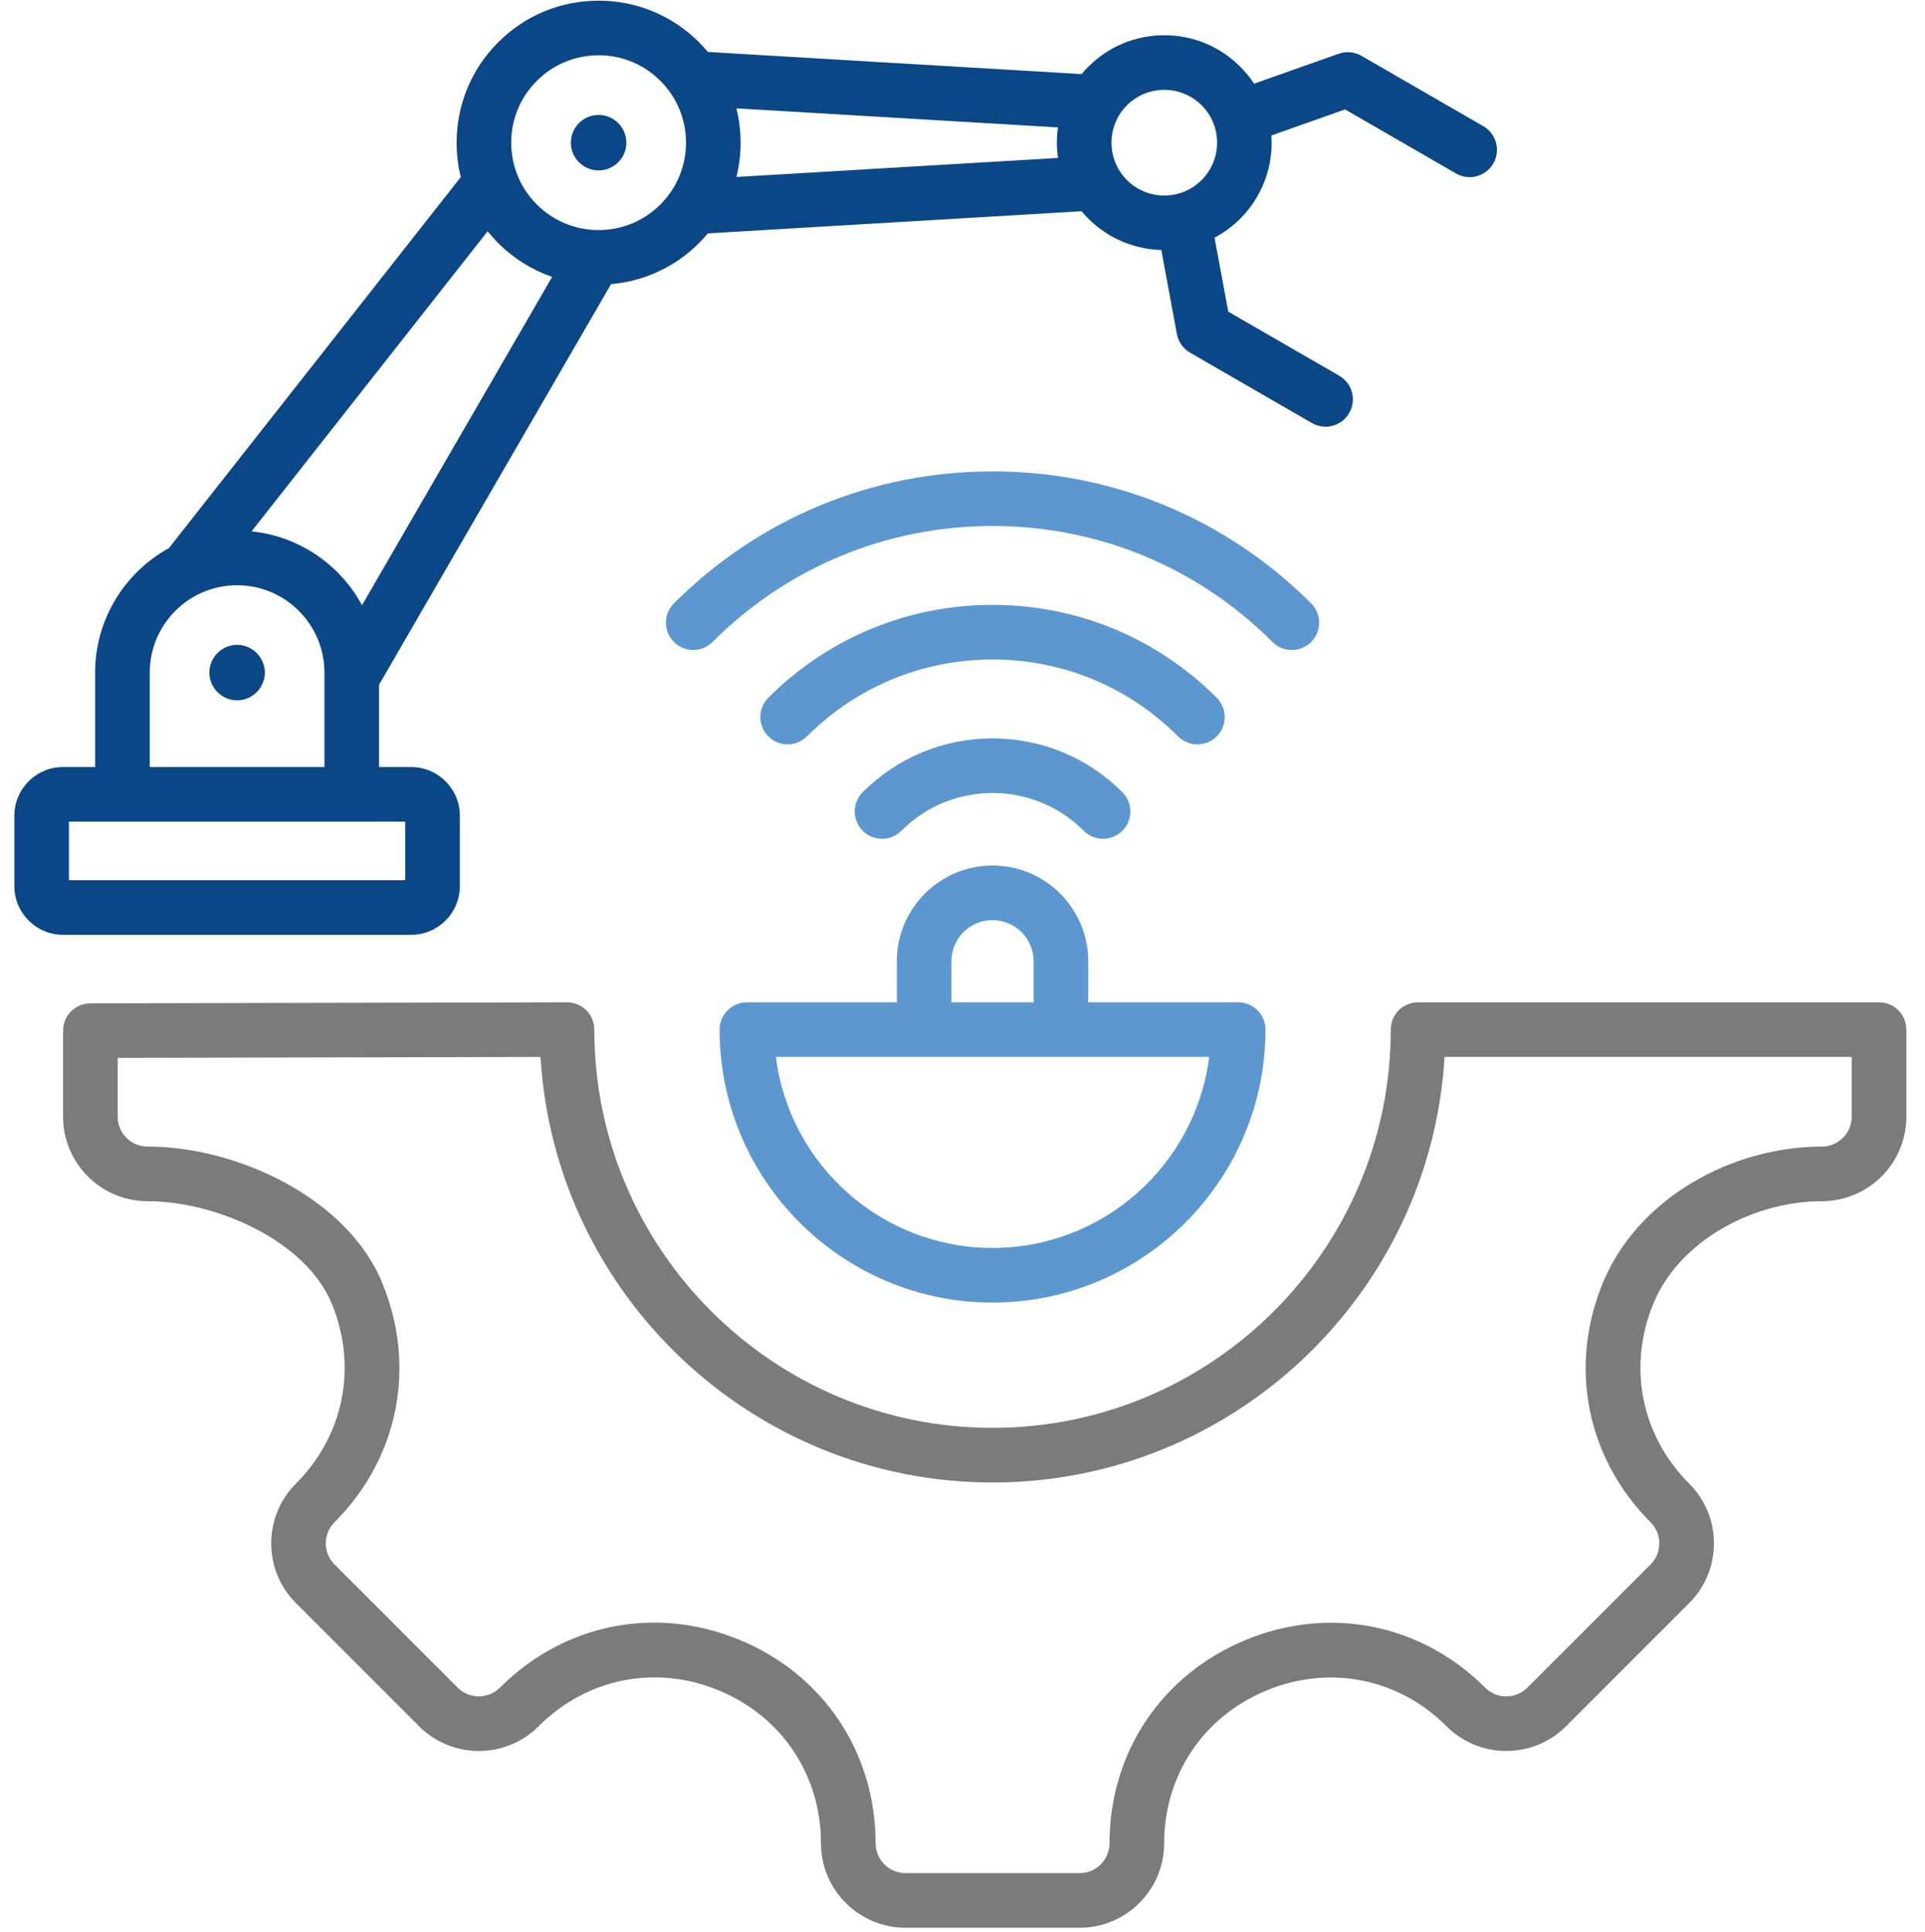 <svg xmlns="http://www.w3.org/2000/svg" id="Layer_8" viewBox="0 0 122.734 123.181"><path d="M45.88,65.644c0,9.595,7.806,17.402,17.402,17.402,9.596,0,17.402-7.807,17.402-17.402,0-.962-.779-1.741-1.741-1.741h-9.559v-2.62c0-3.365-2.738-6.102-6.102-6.102s-6.102,2.738-6.102,6.102v2.62h-9.559c-.962,0-1.741,.779-1.741,1.741Zm14.781-4.361c0-1.445,1.175-2.62,2.62-2.62s2.62,1.176,2.62,2.62v2.62h-5.241v-2.62l-0,0Zm16.432,6.102c-.859,6.857-6.726,12.179-13.812,12.179s-12.953-5.322-13.812-12.179h27.623Zm4.039-26.455c-4.768-4.769-11.108-7.395-17.85-7.395-6.744,0-13.084,2.626-17.852,7.394-.68,.68-1.782,.68-2.462,0-.68-.68-.68-1.782,0-2.462,5.426-5.426,12.64-8.414,20.314-8.414,7.673,0,14.886,2.989,20.313,8.416,.68,.68,.68,1.782-0,2.462-.34,.34-.785,.51-1.231,.51-.446,0-.892-.17-1.232-.51v-0Zm-17.85,6.147c3.126,0,6.065,1.217,8.276,3.428,.68,.68,.68,1.782,0,2.462-.34,.34-.786,.51-1.231,.51-.446,0-.891-.17-1.231-.51-1.553-1.553-3.617-2.408-5.814-2.408-2.196,0-4.261,.855-5.814,2.408-.68,.679-1.782,.679-2.462,0-.68-.68-.68-1.782,0-2.462,2.211-2.21,5.149-3.428,8.276-3.428l0-0Zm11.832-.128c-3.161-3.161-7.363-4.902-11.832-4.902-4.47,0-8.672,1.741-11.833,4.901-.68,.68-1.782,.68-2.462-0-.68-.68-.68-1.782,0-2.462,3.818-3.818,8.895-5.921,14.295-5.921,5.399,0,10.476,2.103,14.294,5.921,.68,.68,.68,1.782,0,2.462-.34,.34-.785,.51-1.231,.51s-.891-.17-1.231-.51h0Z" style="fill:#5c97d0; fill-rule:evenodd;"></path><path d="M119.802,63.903h-29.388c-.962,0-1.741,.779-1.741,1.741,0,14.001-11.39,25.391-25.39,25.391s-25.391-11.39-25.391-25.391c0-.462-.184-.906-.511-1.232-.326-.326-.769-.509-1.23-.509h-.004l-30.388,.066c-.96,.002-1.737,.781-1.737,1.741v5.486c0,2.971,2.417,5.388,5.388,5.388,4.34,0,10.07,2.496,11.735,6.514s.792,8.421-2.277,11.49c-2.101,2.101-2.101,5.519,0,7.62l7.852,7.852c2.101,2.101,5.519,2.1,7.62-0,3.074-3.074,7.478-3.95,11.494-2.286,4.016,1.663,6.51,5.397,6.51,9.743,0,2.971,2.417,5.388,5.388,5.388h11.104c2.971,0,5.388-2.417,5.388-5.388,0-4.34,2.496-8.07,6.514-9.735,4.018-1.665,8.421-.792,11.49,2.277,2.101,2.101,5.519,2.1,7.62-0l7.851-7.851c1.017-1.018,1.578-2.371,1.578-3.81,0-1.439-.56-2.792-1.578-3.81-3.069-3.069-3.942-7.472-2.277-11.49,1.664-4.018,6.394-6.514,10.735-6.514,2.971,0,5.388-2.417,5.388-5.388v-5.552c0-.962-.779-1.741-1.741-1.741l0,0Zm-1.741,7.293c0,1.051-.855,1.906-1.906,1.906-5.775,0-11.738,3.32-13.951,8.663-2.213,5.344-1.052,11.201,3.032,15.285,.36,.36,.558,.839,.558,1.348,0,.509-.198,.988-.558,1.348l-7.851,7.851c-.743,.744-1.952,.744-2.696,0-4.084-4.084-9.941-5.246-15.285-3.032-5.344,2.213-8.663,7.176-8.663,12.951,0,1.051-.855,1.906-1.906,1.906h-11.104c-1.051,0-1.906-.855-1.906-1.906,0-5.782-3.318-10.748-8.66-12.96-1.79-.741-3.638-1.104-5.458-1.104-3.611,0-7.112,1.426-9.83,4.144-.743,.743-1.952,.743-2.696,0l-7.852-7.852c-.743-.743-.743-1.952,0-2.695,4.084-4.084,5.245-9.941,3.032-15.285-2.213-5.344-9.176-8.663-14.951-8.663-1.051,0-1.906-.855-1.906-1.906v-3.749l26.958-.057c.905,15.111,13.486,27.128,28.82,27.128,15.335,0,27.917-12.019,28.821-27.132h25.958v3.811h0Z" style="fill:#7c7b7b; fill-rule:evenodd;"></path><path d="M29.318,56.497v-4.492c0-1.711-1.392-3.102-3.102-3.102h-2.049v-5.247l14.793-25.542c2.119-.183,4.087-1.094,5.608-2.616,.198-.198,.385-.405,.563-.618l23.829-1.413c.135,.162,.277,.32,.429,.472,1.287,1.287,2.963,1.952,4.653,1.999l.995,5.358c.093,.501,.4,.935,.841,1.19l7.766,4.484c.274,.158,.574,.233,.869,.233,.602,0,1.187-.312,1.509-.871,.481-.833,.195-1.897-.637-2.378l-7.072-4.082-.877-4.72c.59-.312,1.144-.715,1.64-1.211,1.452-1.452,2.113-3.399,1.986-5.303l4.697-1.661,7.072,4.083c.274,.158,.574,.234,.869,.234,.602,0,1.187-.312,1.509-.871,.481-.833,.195-1.897-.637-2.378l-7.766-4.484c-.441-.255-.971-.304-1.451-.134l-5.397,1.908c-.251-.383-.545-.745-.881-1.082-1.294-1.294-3.014-2.006-4.844-2.006s-3.55,.713-4.844,2.006c-.152,.152-.294,.31-.429,.472l-23.829-1.413c-.177-.213-.364-.419-.563-.618C42.858,.984,40.584,.043,38.166,.043s-4.692,.942-6.402,2.652c-1.71,1.71-2.652,3.984-2.652,6.402,0,.749,.091,1.485,.266,2.193L10.767,34.948c-2.799,1.541-4.701,4.519-4.701,7.934v6.021h-2.049c-1.71,0-3.102,1.392-3.102,3.102v4.492c0,1.711,1.392,3.102,3.102,3.102H26.217c1.71,0,3.102-1.391,3.102-3.102l0,0ZM71.85,6.714c1.313-1.313,3.45-1.313,4.764,0,1.313,1.313,1.313,3.451,0,4.764-.636,.636-1.482,.986-2.382,.986s-1.746-.35-2.382-.986c-1.313-1.313-1.313-3.451,0-4.764h-0Zm-4.396,1.409c-.092,.645-.092,1.301,0,1.946l-20.5,1.215c.175-.707,.265-1.441,.265-2.188s-.091-1.481-.265-2.188l20.5,1.215Zm-33.228-2.967c1.052-1.053,2.452-1.632,3.94-1.632s2.888,.579,3.94,1.632c1.052,1.052,1.632,2.452,1.632,3.94s-.58,2.887-1.632,3.94c-1.052,1.052-2.452,1.632-3.94,1.632s-2.887-.579-3.94-1.632c-1.052-1.052-1.632-2.451-1.632-3.94-0-1.489,.579-2.888,1.632-3.94h-0Zm-2.462,10.342c.986,.986,2.159,1.714,3.439,2.156l-12.122,20.931c-1.394-2.572-3.997-4.398-7.042-4.707L31.091,14.744c.21,.261,.433,.514,.673,.754l0,0ZM9.548,42.882c0-3.071,2.498-5.569,5.569-5.569s5.569,2.498,5.569,5.569v6.021H9.548v-6.021Zm16.289,13.235H4.396v-3.733H25.836v3.733Zm-8.952-13.235c0,.972-.796,1.768-1.768,1.768s-1.768-.796-1.768-1.768,.796-1.768,1.768-1.768,1.768,.796,1.768,1.768ZM36.915,10.347c-.691-.691-.691-1.81,0-2.501s1.81-.691,2.501,0c.691,.69,.691,1.81,0,2.501-.69,.691-1.81,.691-2.501,0h-0Z" style="fill:#0b4787; fill-rule:evenodd;"></path></svg>